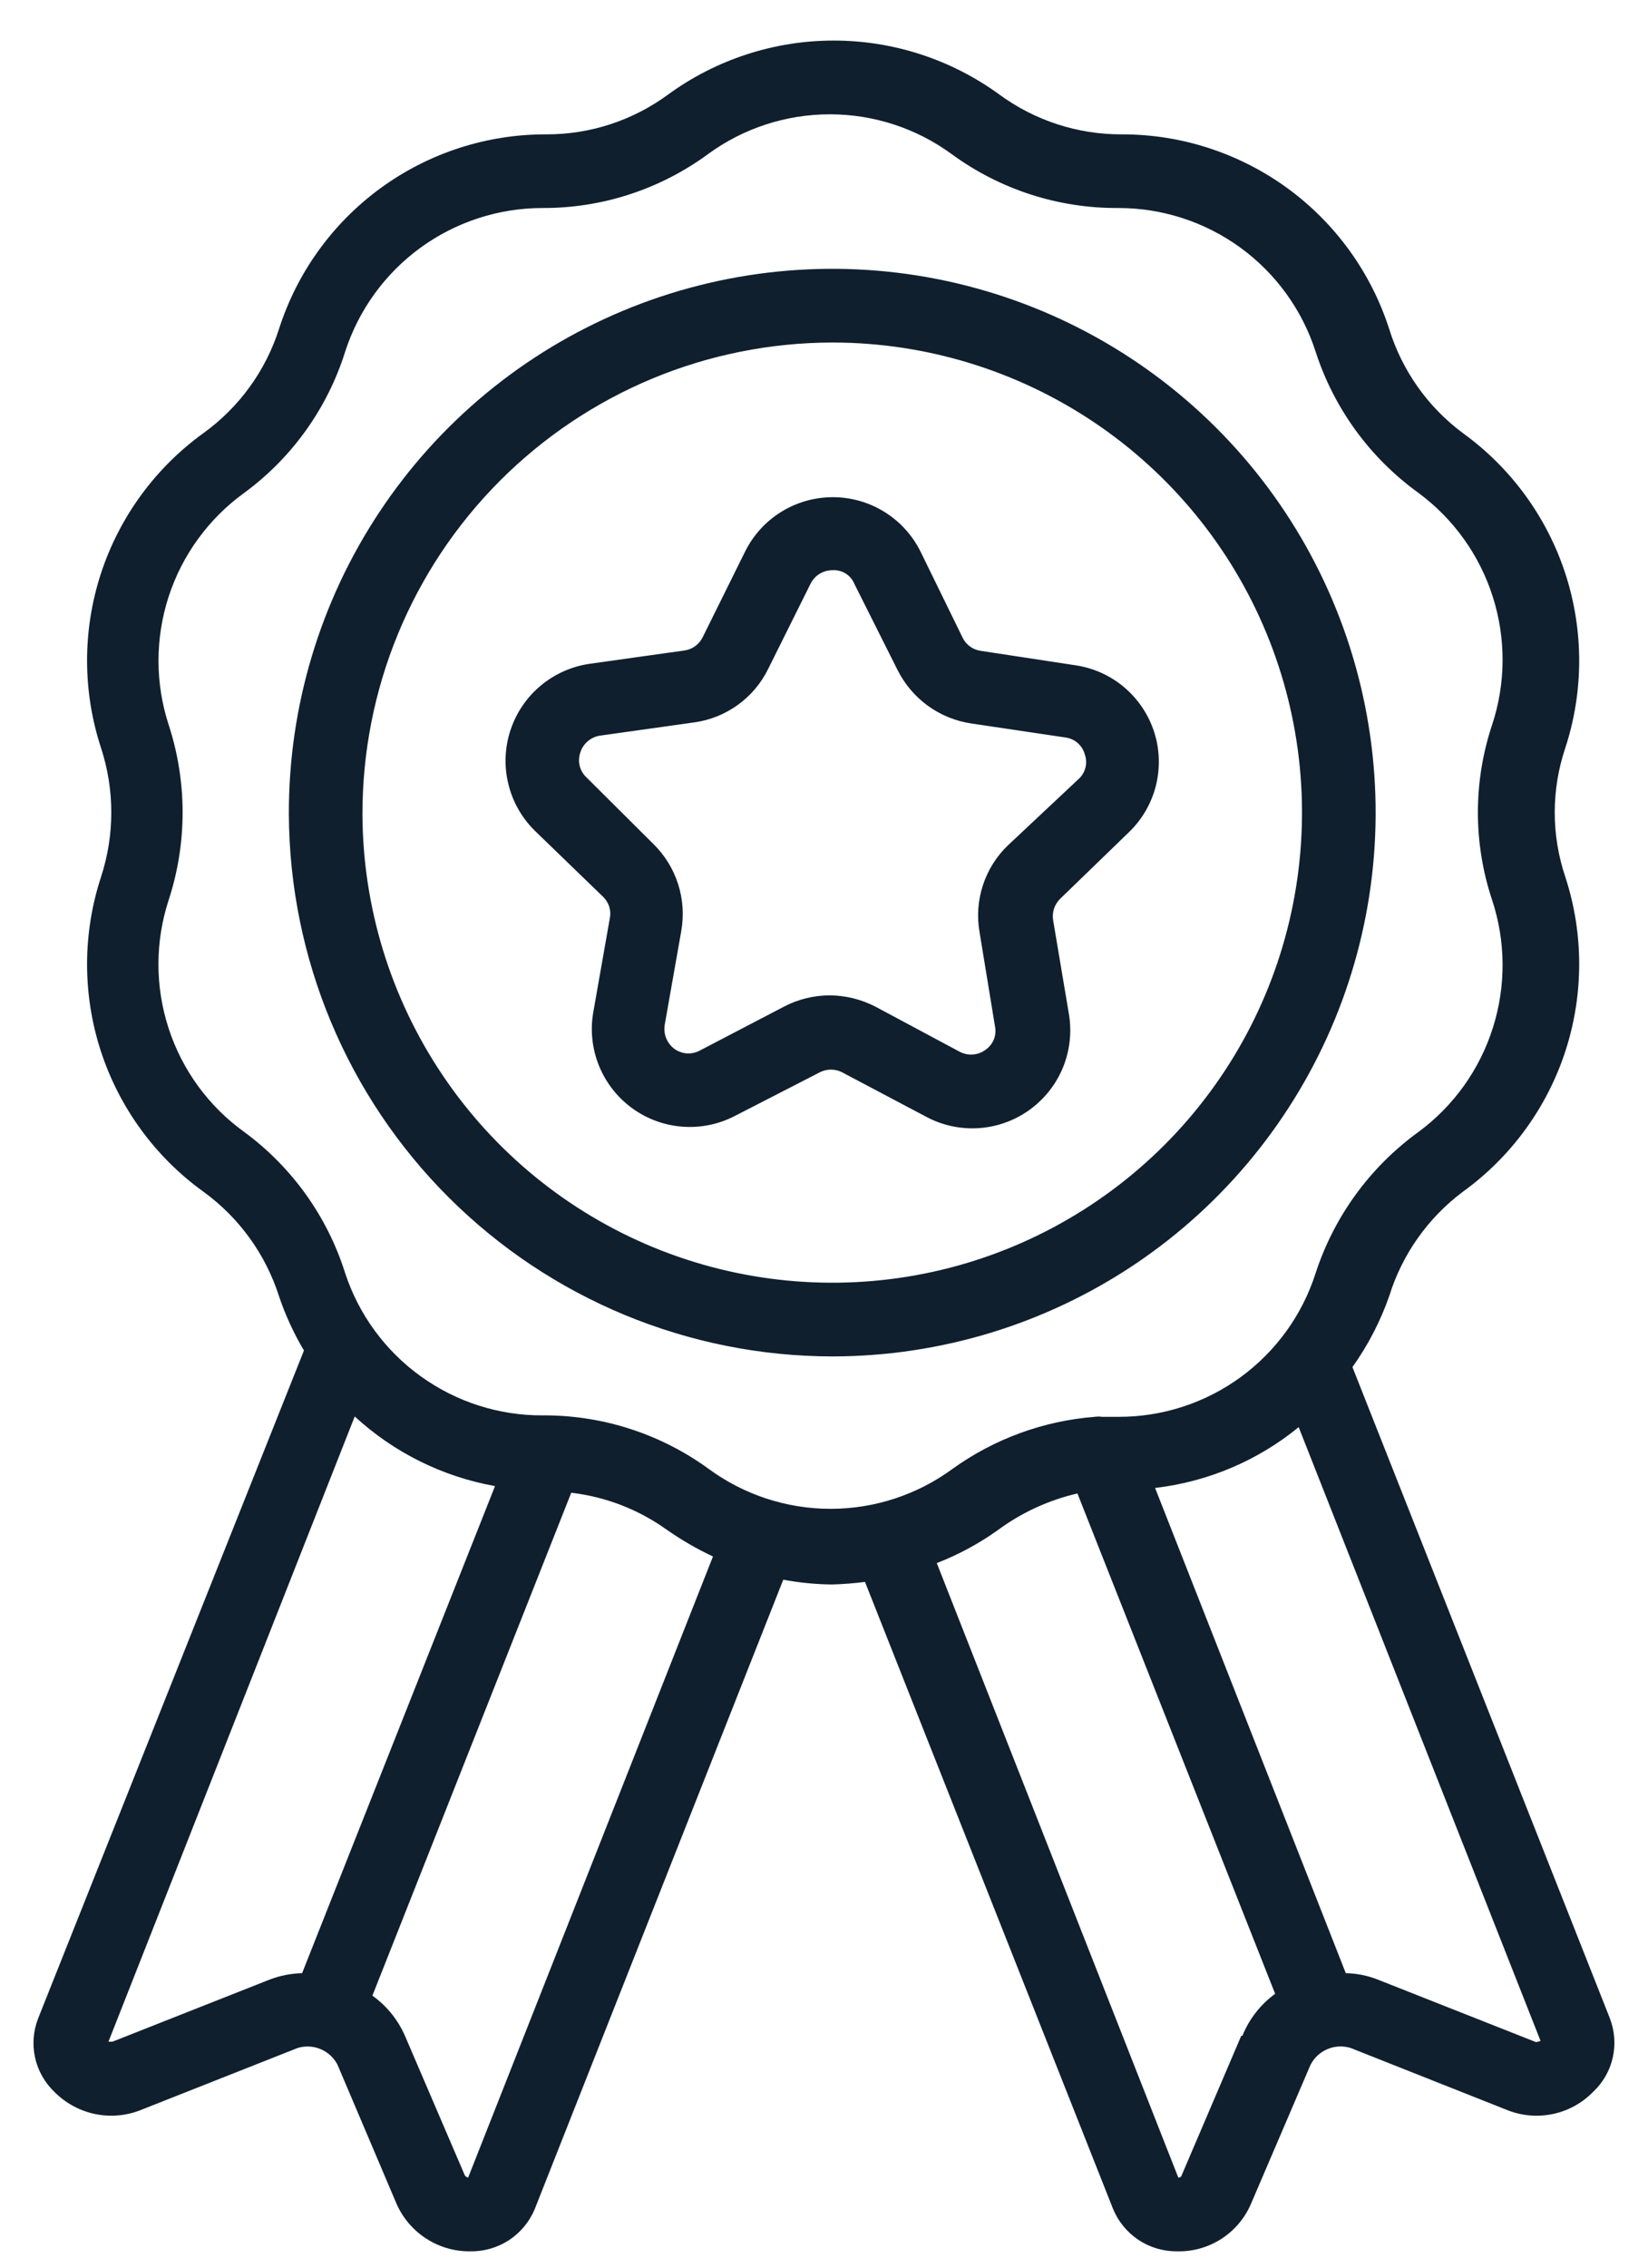 <svg xmlns="http://www.w3.org/2000/svg" width="32" height="44" viewBox="0 0 32 44" fill="none"><path d="M2.706 40.952L5.78 39.737C5.926 39.693 6.083 39.7 6.224 39.759C6.365 39.818 6.481 39.924 6.552 40.059L7.703 42.768C7.826 43.043 8.027 43.277 8.281 43.439C8.535 43.602 8.831 43.687 9.133 43.683C9.4 43.687 9.662 43.611 9.885 43.465C10.108 43.318 10.282 43.108 10.384 42.861L15.209 30.651C15.523 30.71 15.841 30.741 16.16 30.744C16.373 30.738 16.585 30.721 16.796 30.694L21.607 42.846C21.707 43.096 21.88 43.309 22.103 43.459C22.326 43.608 22.59 43.686 22.858 43.683C23.161 43.69 23.458 43.606 23.713 43.443C23.967 43.28 24.168 43.045 24.288 42.768L25.446 40.066C25.517 39.928 25.633 39.819 25.776 39.759C25.918 39.699 26.078 39.691 26.225 39.737L29.292 40.952C29.572 41.058 29.877 41.08 30.169 41.015C30.461 40.95 30.727 40.802 30.936 40.587C31.127 40.408 31.259 40.177 31.316 39.922C31.373 39.667 31.353 39.401 31.258 39.158L26.261 26.526C26.563 26.102 26.804 25.638 26.976 25.146C27.227 24.338 27.728 23.63 28.406 23.123C29.342 22.447 30.04 21.49 30.397 20.392C30.754 19.293 30.753 18.109 30.393 17.011C30.121 16.202 30.121 15.326 30.393 14.516C30.753 13.418 30.754 12.235 30.397 11.136C30.04 10.037 29.342 9.081 28.406 8.404C27.728 7.901 27.227 7.195 26.976 6.388C26.623 5.288 25.929 4.329 24.995 3.649C24.06 2.97 22.934 2.604 21.779 2.607C20.926 2.61 20.094 2.339 19.406 1.835C18.471 1.154 17.345 0.787 16.189 0.787C15.033 0.787 13.906 1.154 12.972 1.835C12.286 2.339 11.457 2.61 10.606 2.607C9.451 2.604 8.325 2.969 7.392 3.649C6.459 4.329 5.767 5.288 5.416 6.388C5.155 7.2 4.641 7.906 3.95 8.404C3.013 9.08 2.315 10.037 1.957 11.136C1.6 12.234 1.602 13.419 1.963 14.516C2.227 15.327 2.227 16.201 1.963 17.011C1.602 18.109 1.6 19.293 1.957 20.392C2.315 21.491 3.013 22.448 3.95 23.123C4.642 23.625 5.155 24.333 5.416 25.146C5.54 25.515 5.703 25.87 5.902 26.204L0.74 39.165C0.645 39.408 0.625 39.674 0.682 39.929C0.74 40.184 0.872 40.416 1.062 40.595C1.273 40.806 1.54 40.952 1.832 41.016C2.123 41.079 2.427 41.057 2.706 40.952ZM9.09 42.253C9.064 42.247 9.042 42.231 9.026 42.21L7.86 39.494C7.723 39.185 7.506 38.918 7.231 38.722L11.092 28.964C11.759 29.042 12.396 29.288 12.943 29.679C13.228 29.878 13.529 30.053 13.844 30.201L9.09 42.253ZM24.102 39.501L22.944 42.21C22.944 42.21 22.944 42.246 22.88 42.253L18.19 30.329C18.608 30.167 19.005 29.953 19.37 29.693C19.832 29.351 20.36 29.107 20.921 28.978L24.76 38.686C24.476 38.893 24.256 39.175 24.124 39.501H24.102ZM29.821 39.622L26.762 38.414C26.561 38.333 26.348 38.29 26.132 38.286L22.429 28.871C23.452 28.752 24.42 28.343 25.217 27.691L29.914 39.601C29.914 39.601 29.828 39.63 29.814 39.622H29.821ZM4.744 21.965C4.051 21.467 3.536 20.761 3.273 19.95C3.009 19.139 3.011 18.264 3.278 17.454C3.635 16.356 3.635 15.172 3.278 14.073C3.012 13.263 3.011 12.389 3.274 11.578C3.538 10.768 4.052 10.061 4.744 9.562C5.671 8.881 6.357 7.922 6.702 6.824C6.964 6.014 7.476 5.308 8.164 4.807C8.853 4.306 9.683 4.036 10.534 4.036C11.688 4.041 12.813 3.675 13.744 2.993C14.431 2.489 15.261 2.218 16.114 2.218C16.966 2.218 17.796 2.489 18.483 2.993C19.421 3.678 20.553 4.044 21.715 4.036C22.566 4.035 23.396 4.304 24.085 4.805C24.774 5.306 25.286 6.014 25.546 6.824C25.903 7.926 26.602 8.885 27.541 9.562C28.225 10.067 28.732 10.775 28.988 11.585C29.245 12.396 29.239 13.267 28.97 14.073C28.606 15.171 28.606 16.357 28.97 17.454C29.239 18.261 29.245 19.132 28.988 19.942C28.732 20.753 28.225 21.461 27.541 21.965C26.603 22.644 25.905 23.603 25.546 24.703C25.287 25.515 24.775 26.222 24.086 26.724C23.397 27.225 22.567 27.494 21.715 27.491C21.607 27.491 21.5 27.491 21.4 27.491C21.353 27.484 21.304 27.484 21.257 27.491C20.262 27.569 19.308 27.918 18.498 28.499C17.811 29.004 16.98 29.276 16.128 29.276C15.275 29.276 14.445 29.004 13.758 28.499C12.847 27.837 11.753 27.475 10.627 27.463H10.541C9.692 27.468 8.863 27.203 8.173 26.707C7.483 26.212 6.968 25.51 6.702 24.703C6.357 23.606 5.671 22.647 4.744 21.965ZM6.888 27.484C7.649 28.184 8.594 28.653 9.612 28.835L5.866 38.286C5.653 38.291 5.443 38.332 5.244 38.407L2.184 39.615C2.184 39.615 2.127 39.615 2.106 39.615L6.888 27.484ZM16.181 26.319C18.269 26.314 20.308 25.691 22.041 24.528C23.774 23.364 25.123 21.712 25.918 19.782C26.712 17.852 26.916 15.729 26.503 13.683C26.091 11.636 25.081 9.758 23.601 8.286C22.121 6.814 20.237 5.814 18.189 5.413C16.14 5.011 14.019 5.227 12.092 6.032C10.166 6.836 8.522 8.194 7.368 9.934C6.214 11.673 5.602 13.716 5.609 15.803C5.622 18.594 6.739 21.267 8.716 23.237C10.693 25.207 13.369 26.315 16.16 26.319H16.181ZM16.181 6.646C17.983 6.65 19.743 7.188 21.24 8.191C22.736 9.194 23.902 10.618 24.59 12.283C25.278 13.948 25.458 15.78 25.106 17.547C24.755 19.314 23.888 20.937 22.615 22.212C21.342 23.487 19.72 24.357 17.954 24.711C16.187 25.065 14.355 24.888 12.689 24.203C11.023 23.517 9.597 22.354 8.592 20.859C7.586 19.364 7.045 17.605 7.038 15.803C7.036 14.603 7.269 13.414 7.726 12.304C8.183 11.194 8.854 10.185 9.702 9.334C10.549 8.484 11.555 7.809 12.663 7.347C13.771 6.886 14.96 6.648 16.16 6.646H16.181ZM11.707 17.397C11.762 17.449 11.804 17.515 11.828 17.587C11.852 17.66 11.857 17.737 11.842 17.812L11.521 19.635C11.459 19.984 11.496 20.344 11.629 20.674C11.761 21.003 11.983 21.289 12.27 21.499C12.556 21.709 12.896 21.834 13.249 21.861C13.604 21.888 13.958 21.815 14.273 21.651L15.917 20.807C15.984 20.772 16.059 20.754 16.135 20.754C16.211 20.754 16.286 20.772 16.353 20.807L17.99 21.672C18.303 21.838 18.656 21.913 19.009 21.889C19.362 21.865 19.702 21.743 19.989 21.536C20.277 21.329 20.501 21.047 20.637 20.72C20.772 20.393 20.814 20.034 20.757 19.685L20.449 17.855C20.437 17.78 20.443 17.703 20.466 17.631C20.49 17.559 20.531 17.493 20.585 17.44L21.915 16.153C22.172 15.908 22.355 15.595 22.443 15.251C22.53 14.907 22.52 14.545 22.412 14.206C22.303 13.868 22.102 13.567 21.831 13.337C21.56 13.107 21.23 12.959 20.878 12.908L19.048 12.629C18.972 12.619 18.899 12.59 18.837 12.546C18.775 12.501 18.724 12.441 18.691 12.372L17.876 10.706C17.719 10.388 17.476 10.12 17.174 9.933C16.873 9.746 16.526 9.647 16.171 9.647C15.816 9.647 15.468 9.746 15.167 9.933C14.866 10.12 14.623 10.388 14.466 10.706L13.644 12.365C13.61 12.434 13.56 12.493 13.498 12.538C13.435 12.583 13.363 12.612 13.286 12.622L11.456 12.879C11.105 12.928 10.774 13.075 10.501 13.302C10.228 13.529 10.025 13.828 9.913 14.165C9.801 14.502 9.786 14.864 9.87 15.209C9.953 15.554 10.131 15.869 10.384 16.118L11.707 17.397ZM11.27 14.595C11.298 14.51 11.349 14.435 11.417 14.379C11.485 14.322 11.568 14.285 11.656 14.273L13.486 14.016C13.791 13.973 14.081 13.856 14.33 13.675C14.579 13.495 14.78 13.256 14.916 12.979L15.738 11.328C15.777 11.249 15.837 11.182 15.912 11.136C15.986 11.089 16.072 11.064 16.16 11.064C16.25 11.057 16.34 11.079 16.418 11.126C16.494 11.174 16.555 11.244 16.589 11.328L17.425 12.994C17.562 13.27 17.764 13.509 18.012 13.691C18.261 13.872 18.55 13.991 18.855 14.037L20.685 14.309C20.774 14.32 20.857 14.357 20.925 14.416C20.992 14.474 21.041 14.552 21.064 14.638C21.094 14.721 21.098 14.811 21.076 14.896C21.055 14.981 21.008 15.058 20.942 15.117L19.57 16.404C19.348 16.617 19.182 16.882 19.086 17.175C18.99 17.468 18.967 17.78 19.02 18.084L19.32 19.914C19.338 20 19.33 20.089 19.297 20.171C19.263 20.252 19.207 20.322 19.134 20.371C19.062 20.424 18.977 20.455 18.889 20.461C18.8 20.467 18.712 20.448 18.634 20.407L17.004 19.535C16.727 19.391 16.421 19.315 16.11 19.313C15.804 19.314 15.503 19.387 15.231 19.528L13.587 20.385C13.509 20.427 13.422 20.445 13.335 20.439C13.248 20.432 13.164 20.401 13.093 20.35C13.023 20.297 12.968 20.226 12.935 20.143C12.902 20.061 12.893 19.972 12.907 19.885L13.229 18.062C13.282 17.758 13.261 17.445 13.166 17.151C13.071 16.857 12.907 16.591 12.686 16.375L11.392 15.088C11.325 15.027 11.278 14.948 11.256 14.86C11.235 14.772 11.24 14.68 11.27 14.595Z" fill="#0F1F2E"></path></svg>